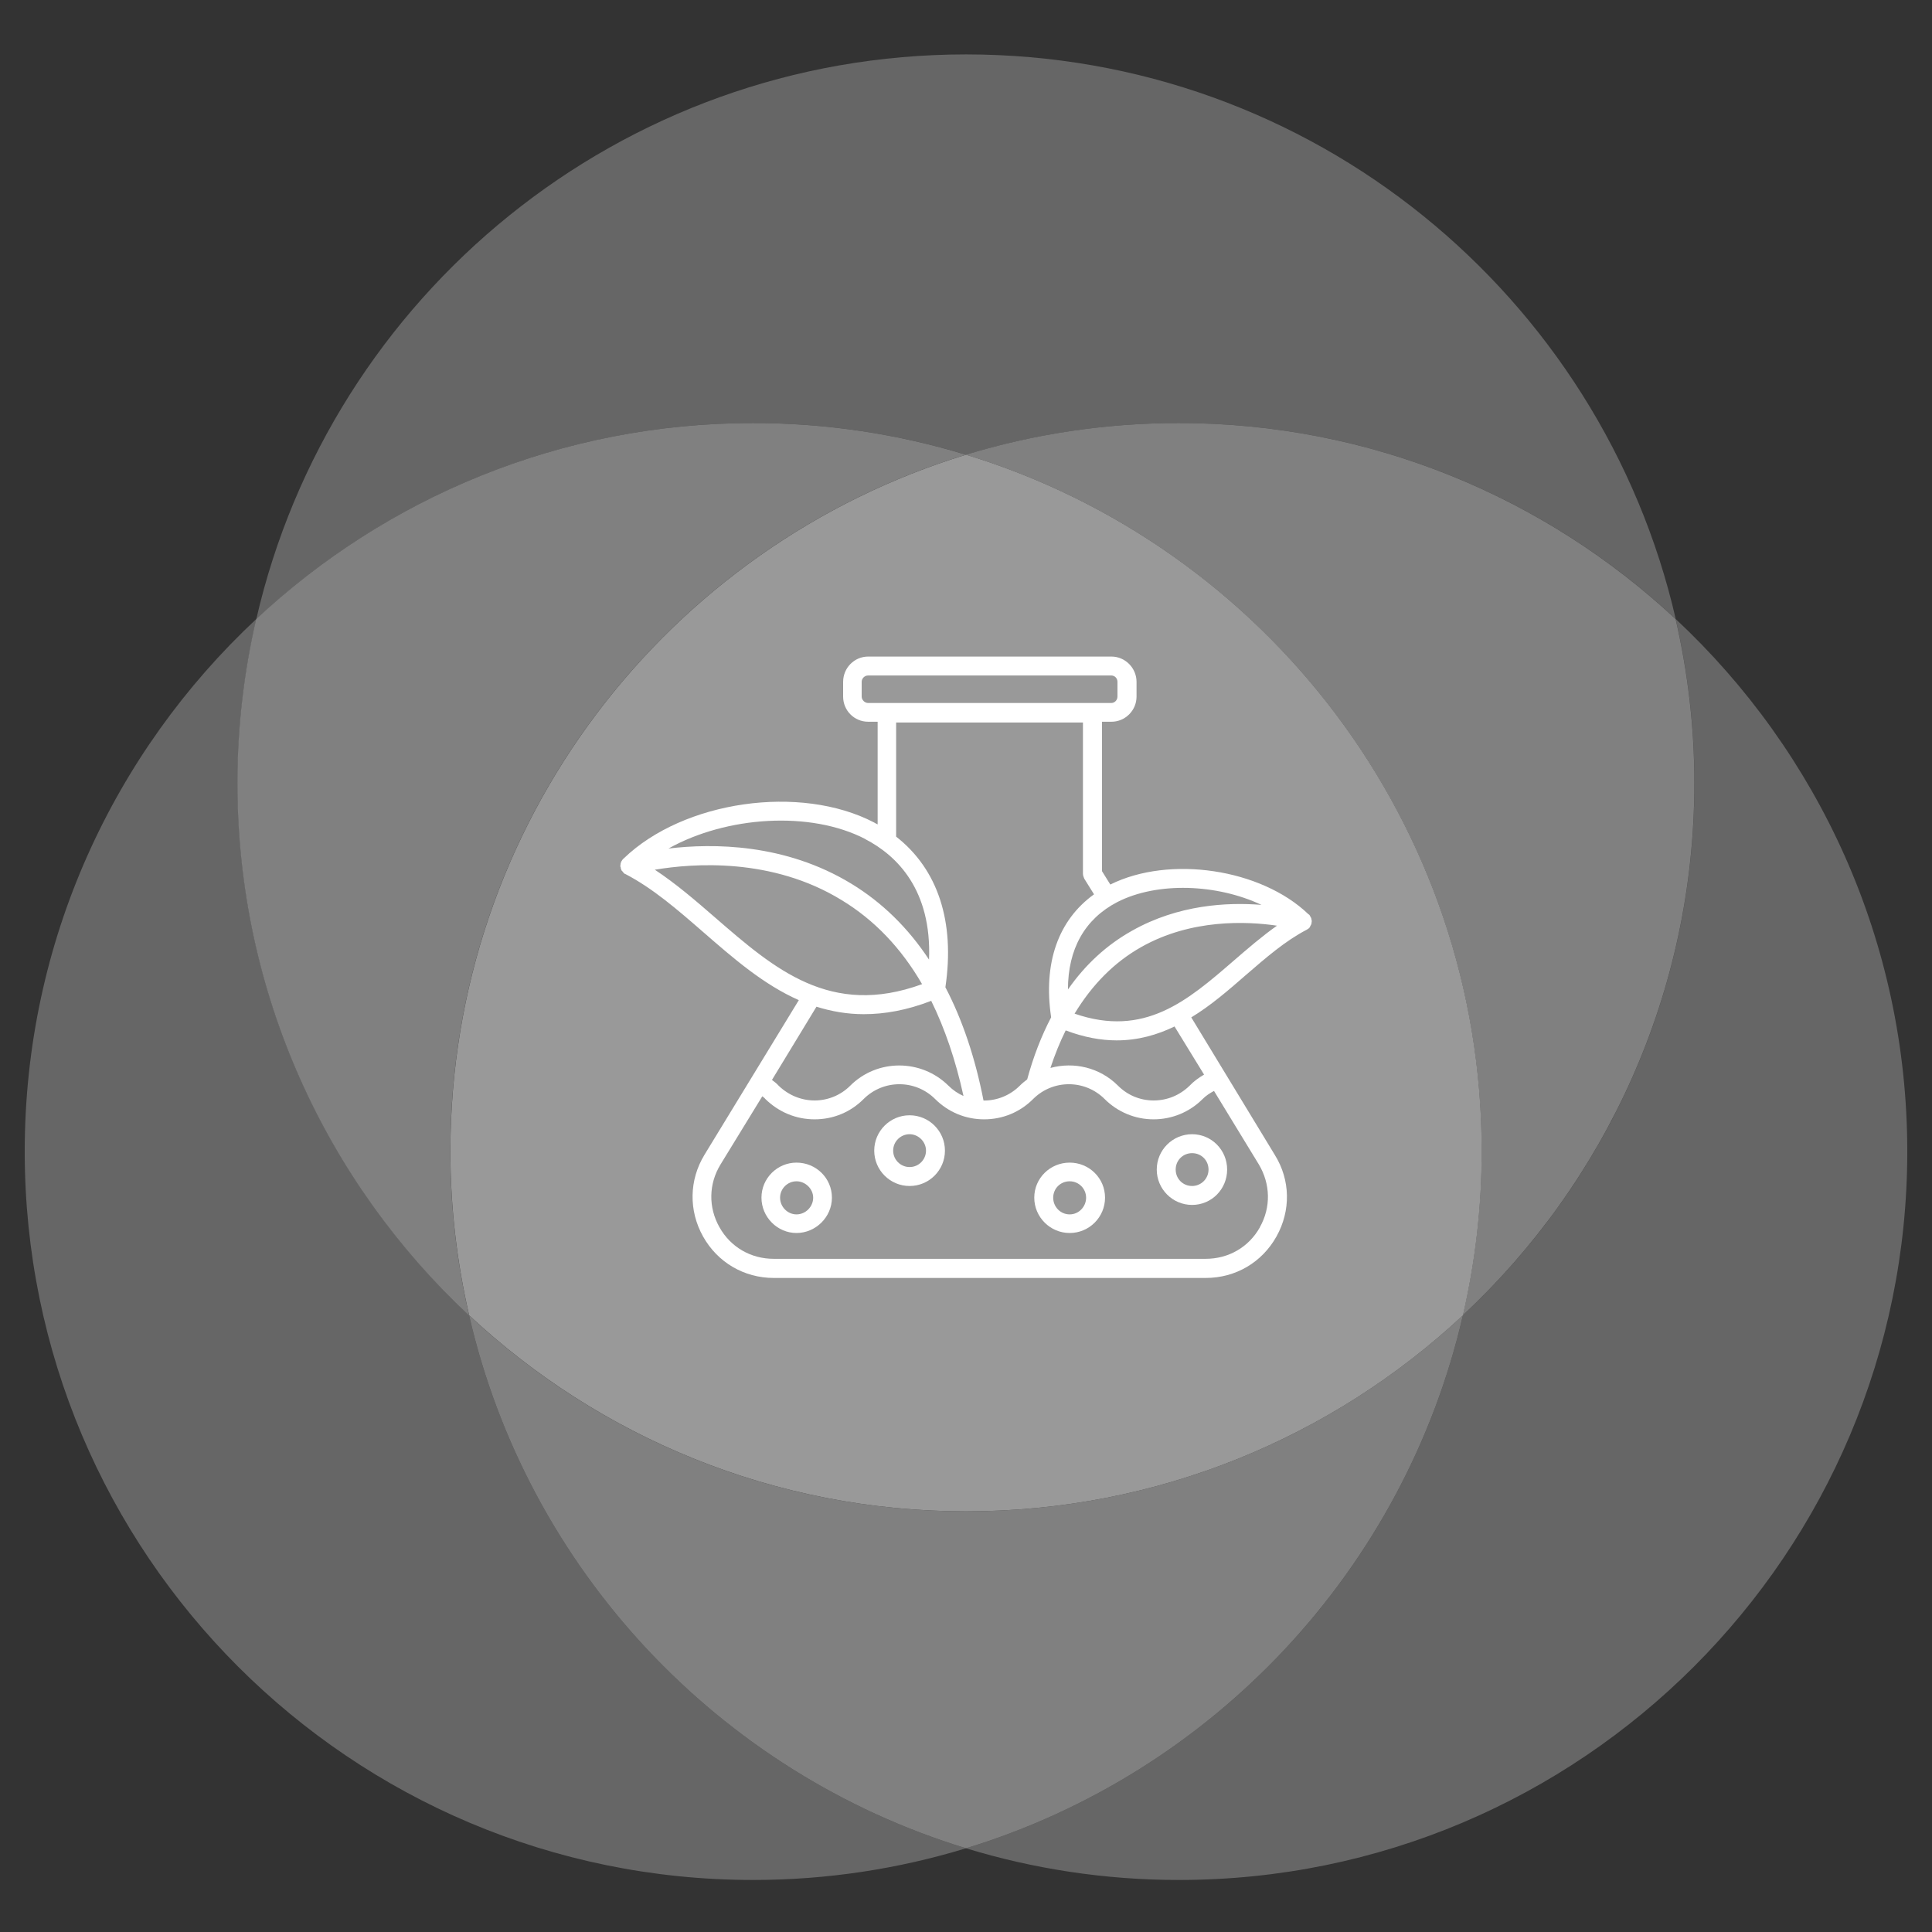 <?xml version="1.0" encoding="UTF-8"?><svg id="a" xmlns="http://www.w3.org/2000/svg" viewBox="0 0 300 300"><rect x="0" y="0" width="300" height="300" fill="#333333" stroke="none"/><defs><style>.b,.c,.d{fill:#fff;}.e,.c{opacity:.5;}.d{opacity:.75;}</style></defs><g class="e"><path class="c" d="m150,70.61c10.46-3.19,21.55-4.92,33.05-4.92,29.83,0,56.95,11.57,77.16,30.44-11.54-50.21-56.48-87.68-110.2-87.68S51.34,45.92,39.8,96.13c20.21-18.87,47.33-30.44,77.16-30.44,11.5,0,22.59,1.73,33.05,4.92Z"/><path class="c" d="m260.2,96.13c1.88,8.18,2.91,16.69,2.91,25.44,0,32.64-13.84,62.03-35.95,82.67-9.07,39.47-38.77,71.05-77.16,82.76,10.46,3.19,21.55,4.92,33.05,4.92,62.47,0,113.11-50.64,113.11-113.11,0-32.64-13.84-62.03-35.95-82.68Z"/><path class="d" d="m150,70.61c46.34,14.14,80.06,57.22,80.06,108.19,0,8.75-1.03,17.26-2.91,25.44,22.11-20.65,35.95-50.04,35.95-82.67,0-8.75-1.03-17.26-2.91-25.44-20.21-18.87-47.33-30.44-77.16-30.44-11.5,0-22.59,1.73-33.05,4.92Z"/><path class="c" d="m72.84,204.24c-22.11-20.65-35.95-50.04-35.95-82.68,0-8.75,1.03-17.26,2.91-25.44C17.68,116.78,3.84,146.17,3.84,178.81c0,62.47,50.64,113.11,113.11,113.11,11.5,0,22.59-1.73,33.05-4.92-38.39-11.71-68.08-43.29-77.16-82.76Z"/><path class="d" d="m72.84,204.24c-1.88-8.18-2.91-16.69-2.91-25.44,0-50.97,33.72-94.05,80.06-108.19-10.46-3.19-21.55-4.92-33.05-4.92-29.83,0-56.95,11.57-77.16,30.44-1.88,8.18-2.91,16.68-2.91,25.44,0,32.64,13.84,62.03,35.95,82.68Z"/><path class="d" d="m227.16,204.24c-20.21,18.87-47.33,30.44-77.16,30.44s-56.95-11.57-77.16-30.44c9.07,39.47,38.77,71.05,77.16,82.76,38.39-11.71,68.08-43.29,77.16-82.76Z"/><path class="b" d="m150,70.61c-46.34,14.14-80.06,57.22-80.06,108.19,0,8.75,1.03,17.26,2.91,25.44,20.21,18.87,47.33,30.44,77.16,30.44s56.95-11.57,77.16-30.44c1.88-8.18,2.91-16.68,2.91-25.44,0-50.97-33.72-94.05-80.06-108.19Z"/></g><path class="b" d="m123.68,180.53c-2.97,0-5.44,2.42-5.44,5.44s2.47,5.49,5.44,5.49,5.5-2.46,5.5-5.49-2.47-5.44-5.5-5.44Zm0,8.04c-1.38,0-2.55-1.17-2.55-2.59s1.17-2.55,2.55-2.55,2.59,1.17,2.59,2.55-1.16,2.59-2.59,2.59Z"/><path class="b" d="m141.24,173.18c-3.03,0-5.49,2.46-5.49,5.49s2.46,5.49,5.49,5.49,5.49-2.46,5.49-5.49-2.46-5.49-5.49-5.49Zm0,8.04c-1.38,0-2.55-1.12-2.55-2.55s1.17-2.55,2.55-2.55,2.55,1.17,2.55,2.55-1.12,2.55-2.55,2.55Z"/><path class="b" d="m166.1,180.53c-3.03,0-5.5,2.42-5.5,5.44s2.47,5.49,5.5,5.49,5.49-2.46,5.49-5.49-2.47-5.44-5.49-5.44Zm0,8.04c-1.43,0-2.56-1.17-2.56-2.59s1.12-2.55,2.56-2.55,2.55,1.17,2.55,2.55-1.12,2.59-2.55,2.59Z"/><path class="b" d="m185.11,176.12c-3.03,0-5.49,2.46-5.49,5.49s2.46,5.49,5.49,5.49,5.44-2.46,5.44-5.49-2.42-5.49-5.44-5.49Zm0,8.04c-1.43,0-2.55-1.12-2.55-2.55s1.12-2.55,2.55-2.55,2.55,1.12,2.55,2.55-1.17,2.55-2.55,2.55Z"/><path class="b" d="m203.7,142.93l-.04-.04c0-.17-.04-.3-.13-.48l-.04-.04c-.04-.12-.12-.26-.21-.35-.04-.04-.09-.04-.09-.04l-.04-.04c-7.35-7.05-21.56-9.16-30.74-4.59l-1.29-2.07v-23.21h1.47c2.12,0,3.89-1.74,3.89-3.9v-2.29c0-2.16-1.77-3.93-3.89-3.93h-37.78c-2.16,0-3.89,1.77-3.89,3.93v2.29c0,2.16,1.73,3.9,3.89,3.9h1.47v15.94c-.21-.08-.39-.21-.56-.3-11.46-5.97-29.57-3.37-38.86,5.58h0s-.08.04-.08.09c-.13.09-.18.21-.27.35l-.04.04c-.04.17-.12.3-.12.48v.04c-.04.09-.04.22,0,.35,0,.04.04.04.04.04v.13c.04.13.08.21.12.35.04.04.09.09.13.13.13.17.26.35.43.43h.04c4.23,2.2,8.04,5.49,12.06,8.99,4.67,4.06,9.37,8.17,14.87,10.59l-14.66,24.03c-2.37,3.9-2.46,8.65-.21,12.67,2.25,4.02,6.36,6.44,10.98,6.44h67.08c4.63,0,8.74-2.42,10.98-6.44,2.25-4.02,2.17-8.77-.26-12.67l-12.97-21.35c3.07-1.86,5.84-4.28,8.47-6.57,3.16-2.73,6.14-5.32,9.47-7.05h0c.17-.09.35-.21.47-.39.04-.09.04-.12.09-.21s.13-.18.13-.27c.04-.04.04-.08.04-.08v-.09c.04-.18.04-.26.04-.39Zm-69.9-34.76v-2.29c0-.56.48-.99.99-.99h37.78c.52,0,.95.43.95.99v2.29c0,.52-.42.99-.95.99h-37.78c-.51,0-.99-.47-.99-.99Zm62.07,32.34c-5.28-.43-12.92-.04-20.1,4.02-3.93,2.2-7.26,5.27-9.94,9.12,0-6.27,2.59-10.93,7.65-13.57,6.23-3.2,15.52-2.82,22.4.43Zm-56.71-28.32h29v23.48c0,.26.09.51.21.78l1.51,2.42c-5.58,4.02-7.91,10.68-6.66,19.1-1.51,2.89-2.76,6.1-3.72,9.64-.39.3-.78.6-1.16.99-1.48,1.47-3.46,2.29-5.53,2.29h-.09c-1.3-6.66-3.28-12.54-5.92-17.59,1.51-10.21-1.17-18.32-7.65-23.39v-17.72Zm-4.8,18.11c4.92,2.55,10.33,7.87,9.9,18.71-3.24-4.92-7.27-8.86-12.02-11.76-10.33-6.31-21.56-6.31-28.44-5.49,8.95-5.01,22.01-5.92,30.57-1.47Zm-32.68,4.75c5.88-.99,18.16-1.94,29.01,4.72,5.05,3.06,9.24,7.43,12.49,13.05-14.23,5.19-22.91-2.34-32.12-10.33-2.98-2.59-6.1-5.28-9.38-7.44Zm32.46,22.43c3.2,0,6.66-.6,10.46-2.07,2.12,4.32,3.8,9.25,5.01,14.78-.86-.39-1.64-.91-2.33-1.6-4.24-4.19-11.07-4.19-15.26,0-1.47,1.47-3.46,2.29-5.53,2.29s-4.06-.82-5.58-2.29c-.3-.35-.65-.6-1.04-.9l6.91-11.37c2.34.73,4.75,1.16,7.35,1.16Zm61.51,33.07c-1.73,3.11-4.88,4.92-8.43,4.92h-67.08c-3.54,0-6.7-1.81-8.43-4.92-1.73-3.07-1.68-6.7.17-9.73l6.49-10.59c.17.13.35.26.48.43,2.07,2.03,4.75,3.15,7.65,3.15s5.58-1.12,7.6-3.15c3.07-3.07,8.04-3.07,11.11,0,2.04,2.03,4.71,3.15,7.61,3.15s5.57-1.12,7.6-3.15c3.07-3.07,8.04-3.07,11.11,0,2.03,2.03,4.75,3.15,7.6,3.15s5.58-1.12,7.61-3.15c.51-.52,1.12-.91,1.77-1.26l6.96,11.41c1.81,3.03,1.9,6.66.17,9.73Zm-8.68-23.69c-.82.48-1.6,1.04-2.25,1.73-1.51,1.47-3.46,2.29-5.58,2.29s-4.06-.82-5.53-2.29c-2.85-2.85-6.87-3.75-10.5-2.76.69-2.08,1.47-4.02,2.37-5.83,2.85,1.08,5.49,1.55,7.91,1.55,3.33,0,6.31-.86,8.99-2.16l4.59,7.48Zm4.54-17.63c-7.09,6.13-13.79,11.93-24.65,8.17,2.73-4.5,6.14-7.96,10.33-10.33,7.78-4.41,16.43-4.02,21.1-3.33-2.33,1.64-4.58,3.59-6.78,5.49Z"/></svg>